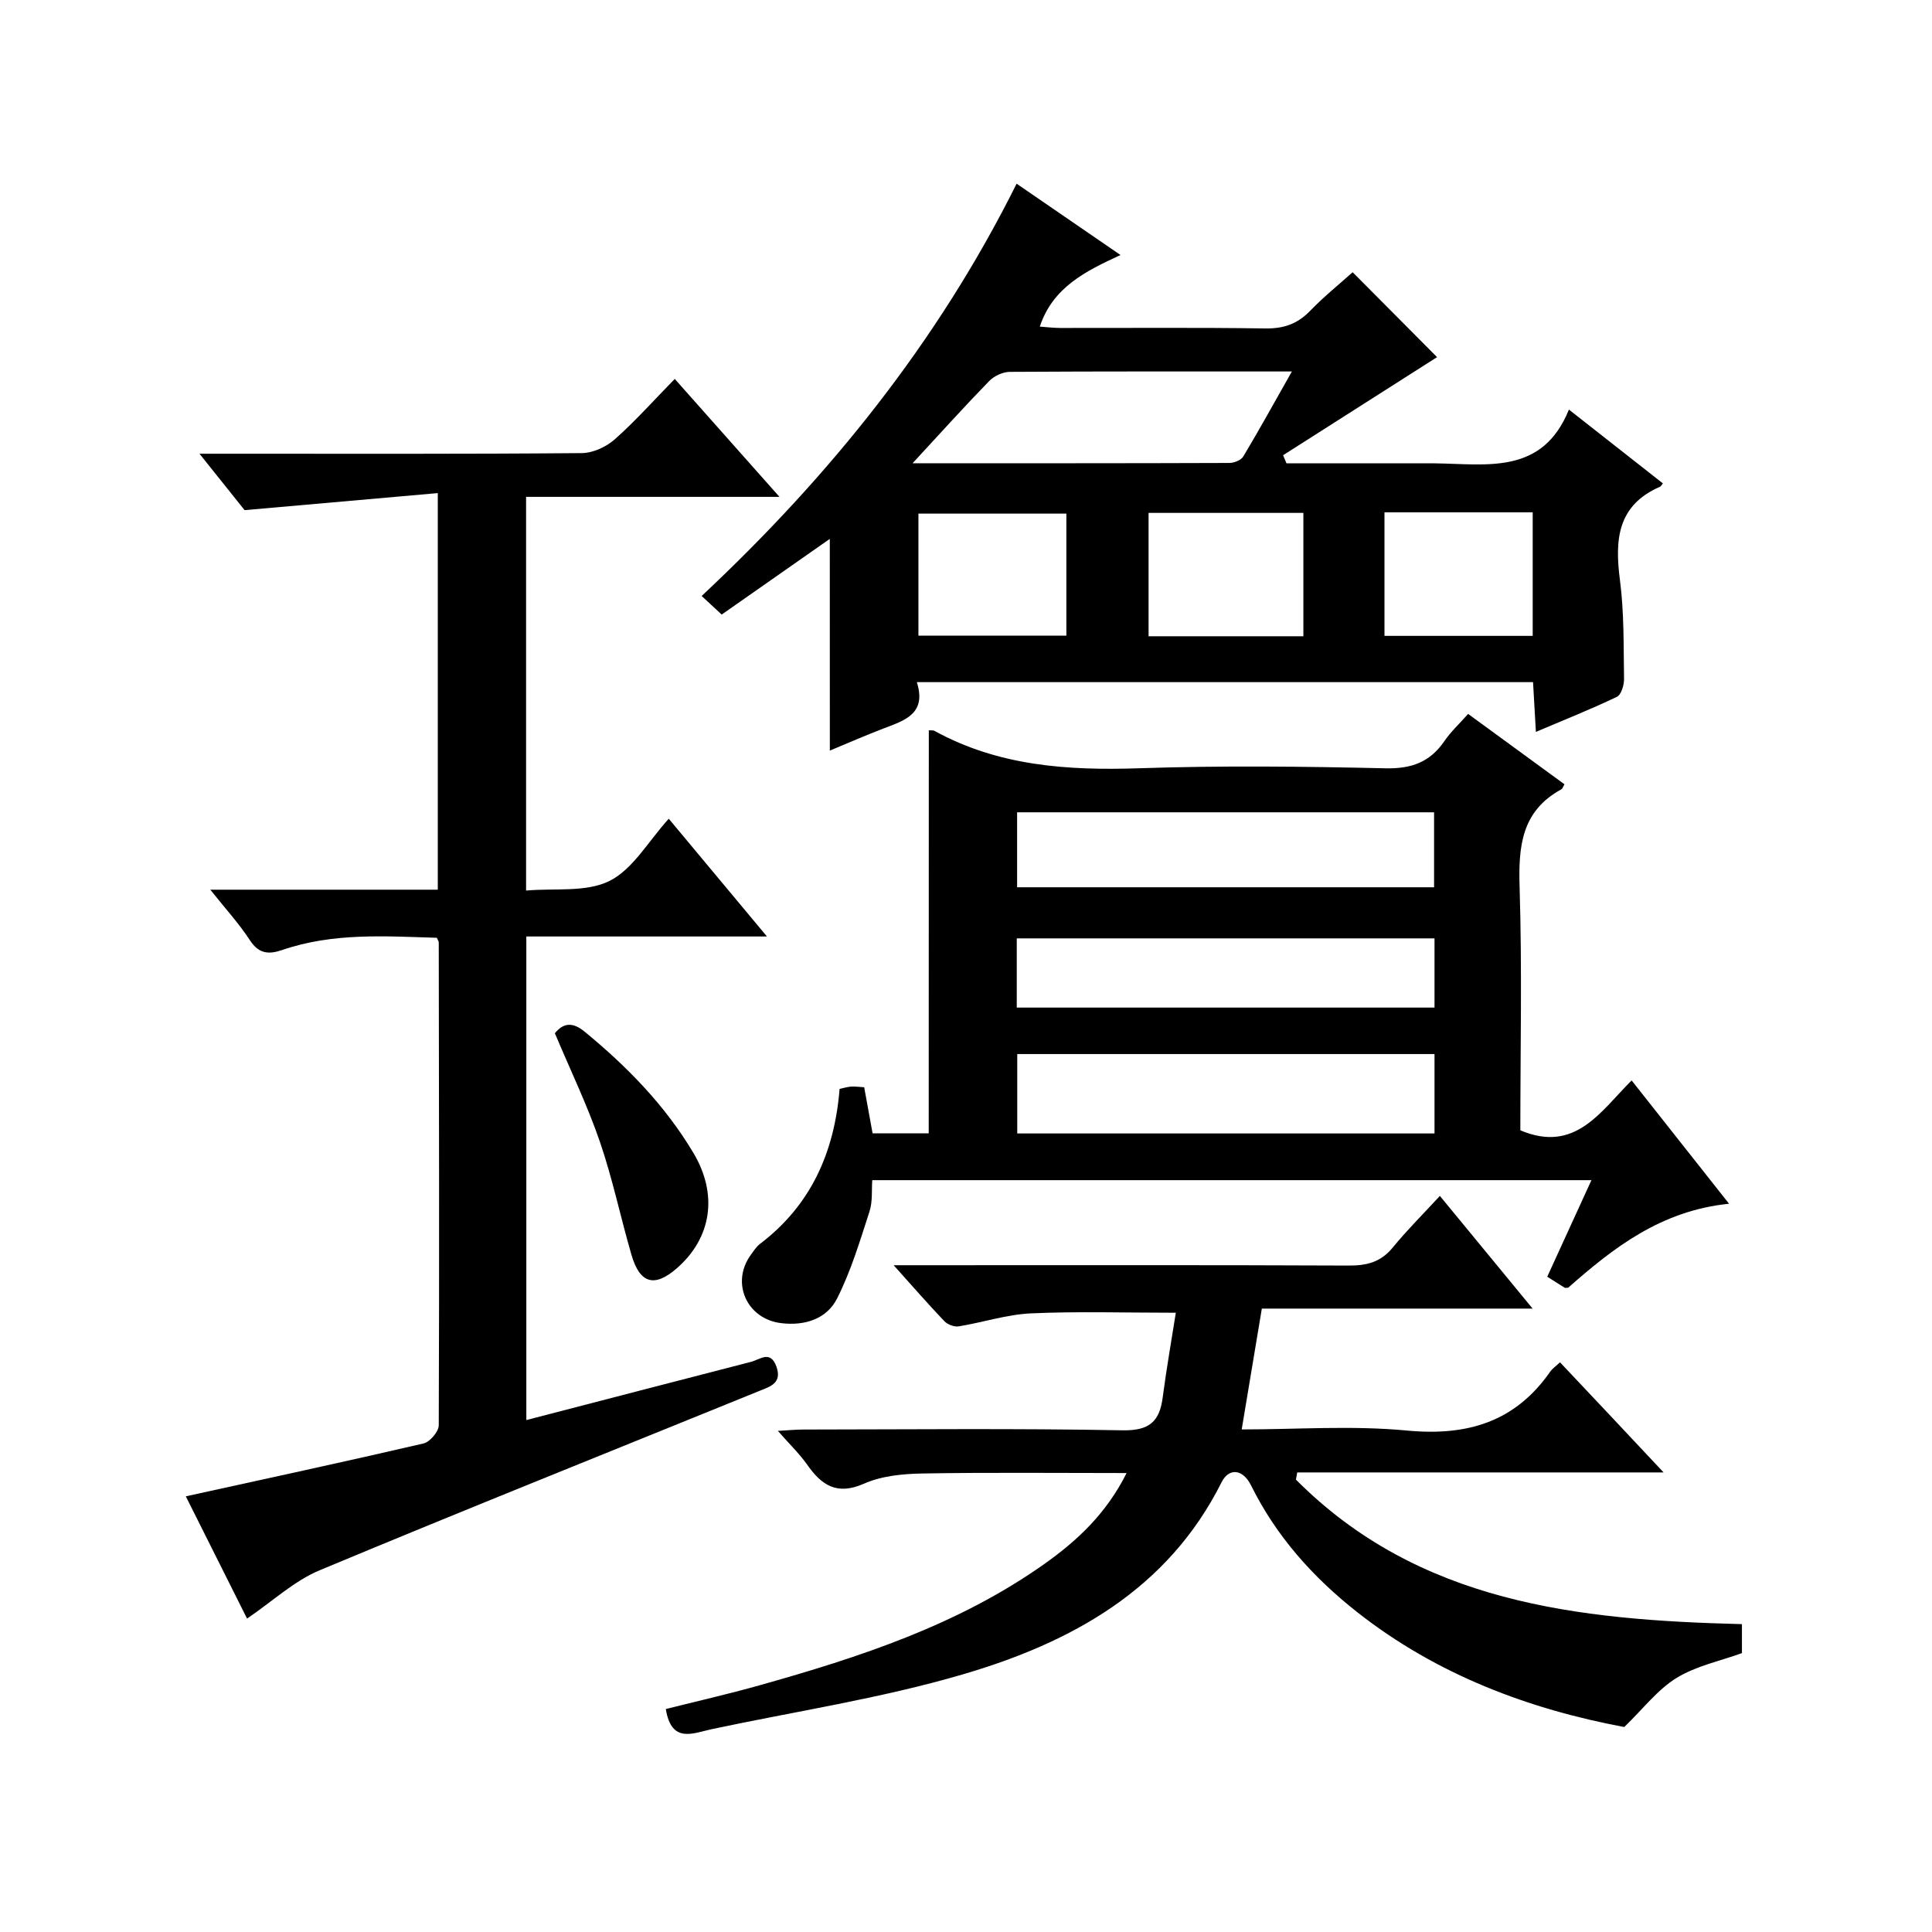 <?xml version="1.0" encoding="utf-8"?>
<svg version="1.1" id="ZDIC" xmlns="http://www.w3.org/2000/svg" xmlns:xlink="http://www.w3.org/1999/xlink" x="0px" y="0px"
	 viewBox="0 0 400 400" style="enable-background:new 0 0 400 400;" xml:space="preserve">

<g>
	
	<path d="M192.3,151.2c0.53,0.04,0.91-0.03,1.16,0.11c13.27,7.3,27.57,8.24,42.37,7.75c16.99-0.57,34.02-0.38,51.02,0.01
		c5.38,0.12,9.21-1.27,12.2-5.64c1.3-1.91,3.04-3.51,4.91-5.62c6.69,4.89,13.33,9.73,19.95,14.57c-0.31,0.5-0.41,0.91-0.67,1.05
		c-8.27,4.52-8.89,11.88-8.62,20.34c0.52,16.81,0.15,33.65,0.15,50.25c11.31,4.78,16.5-3.78,23.04-10.33
		c6.63,8.39,13.07,16.55,20.17,25.53c-14.13,1.44-23.98,9.16-33.31,17.39c-0.41,0-0.61,0.06-0.74-0.01
		c-1.12-0.69-2.23-1.4-3.59-2.27c3.01-6.58,5.96-13.02,9.15-19.99c-49.75,0-98.97,0-148.9,0c-0.15,2.03,0.1,4.41-0.57,6.49
		c-1.98,6.09-3.83,12.31-6.7,17.99c-2.16,4.28-6.72,5.72-11.61,5.12c-7.12-0.87-10.45-8.39-6.26-14.14c0.59-0.81,1.15-1.7,1.93-2.29
		c10.53-8.01,15.39-18.95,16.45-32.07c0.85-0.18,1.6-0.41,2.36-0.47c0.8-0.06,1.62,0.07,2.73,0.13c0.59,3.21,1.14,6.26,1.74,9.55
		c3.89,0,7.66,0,11.62,0C192.3,206.91,192.3,179.17,192.3,151.2z M297,218.23c-29.08,0-57.66,0-86.39,0c0,5.67,0,11.05,0,16.44
		c28.96,0,57.56,0,86.39,0C297,229.14,297,223.87,297,218.23z M210.58,168.18c0,5.29,0,10.34,0,15.52c28.93,0,57.52,0,86.33,0
		c0-5.29,0-10.33,0-15.52C268,168.18,239.41,168.18,210.58,168.18z M210.51,208.61c28.97,0,57.68,0,86.49,0c0-4.93,0-9.53,0-14.33
		c-28.94,0-57.65,0-86.49,0C210.51,199.22,210.51,203.81,210.51,208.61z"/>
	<path d="M171.8,111.57c-7.71,5.4-14.89,10.43-22.38,15.67c-1.4-1.3-2.69-2.5-4.15-3.85c26.54-24.86,48.89-52.6,65.21-85.36
		c7.1,4.88,13.93,9.57,21.51,14.77c-7.34,3.38-14.02,6.72-16.71,14.82c1.38,0.1,2.77,0.27,4.16,0.28c14.17,0.02,28.34-0.11,42.5,0.1
		c3.78,0.06,6.64-0.9,9.27-3.61c2.88-2.98,6.14-5.6,8.84-8.03c6.29,6.33,12.44,12.52,17.48,17.58
		c-10.03,6.39-20.95,13.35-31.88,20.31c0.23,0.56,0.47,1.12,0.7,1.68c9.57,0,19.14,0,28.72,0c0.67,0,1.33-0.01,2,0
		c10.74,0.12,22.25,2.48,27.76-11.13c7.22,5.67,13.33,10.47,19.45,15.28c-0.35,0.44-0.43,0.62-0.56,0.68
		c-8.87,3.84-9.42,10.98-8.33,19.33c0.88,6.74,0.74,13.63,0.85,20.45c0.02,1.28-0.57,3.29-1.48,3.73
		c-5.31,2.55-10.81,4.73-16.77,7.26c-0.22-3.84-0.4-6.93-0.59-10.3c-42.47,0-84.71,0-127.58,0c2.1,6.6-2.59,7.95-6.99,9.63
		c-3.68,1.41-7.3,3-11.02,4.54C171.8,140.82,171.8,126.6,171.8,111.57z M188.94,95.91c22.67,0,44.13,0.02,65.58-0.06
		c0.99,0,2.43-0.57,2.89-1.34c3.36-5.62,6.53-11.37,10.06-17.6c-20.08,0-39.25-0.04-58.41,0.08c-1.44,0.01-3.23,0.85-4.25,1.89
		C199.7,84.13,194.8,89.57,188.94,95.91z M269.85,131.73c0-8.8,0-17.05,0-25.54c-10.79,0-21.33,0-32.05,0c0,8.66,0,17.05,0,25.54
		C248.58,131.73,259.02,131.73,269.85,131.73z M286.64,106.07c0,8.79,0,17.15,0,25.58c10.41,0,20.47,0,30.69,0
		c0-8.66,0-17.05,0-25.58C307.03,106.07,297.08,106.07,286.64,106.07z M190.15,131.6c10.56,0,20.62,0,30.63,0
		c0-8.71,0-17.08,0-25.26c-10.48,0-20.54,0-30.63,0C190.15,114.89,190.15,123.03,190.15,131.6z"/>
	<path d="M139.7,78.45c7.32,8.24,14.12,15.9,21.68,24.42c-18.12,0-35.16,0-52.46,0c0,27.17,0,53.78,0,81.51
		c5.89-0.53,12.42,0.42,17.27-1.99c4.84-2.41,8.01-8.19,12.27-12.88c6.71,8.04,13.15,15.76,20.33,24.38c-17.27,0-33.46,0-49.82,0
		c0,33.67,0,66.74,0,100.12c15.77-4.09,31.15-8.1,46.54-12.06c1.85-0.48,4-2.49,5.25,1.02c1.18,3.34-1.24,4.08-3.35,4.93
		c-30.41,12.37-60.91,24.55-91.21,37.2c-5.3,2.21-9.77,6.43-15.05,10.01c-4.07-8.13-8.41-16.79-12.68-25.31
		c16.65-3.66,32.97-7.17,49.23-10.95c1.31-0.31,3.14-2.46,3.14-3.76c0.13-33.33,0.05-66.67,0-100c0-0.15-0.12-0.29-0.39-0.93
		c-10.63-0.32-21.47-1.1-32.03,2.53c-2.72,0.93-4.81,0.84-6.65-1.98c-2.25-3.46-5.08-6.55-8.23-10.51c16.06,0,31.41,0,47.1,0
		c0-27.29,0-54.01,0-82.11c-13.13,1.16-26,2.29-40,3.53c-2.18-2.73-5.38-6.73-9.34-11.68c2.71,0,4.42,0,6.13,0
		c24.34,0,48.69,0.08,73.03-0.13c2.31-0.02,5.05-1.29,6.82-2.85C131.52,87.2,135.3,82.95,139.7,78.45z"/>
	<path d="M233.25,304.98c-14.61,0-28.44-0.15-42.27,0.09c-4.06,0.07-8.44,0.49-12.08,2.1c-5.64,2.49-8.79,0.34-11.81-3.96
		c-1.61-2.28-3.67-4.25-6.04-6.96c2.16-0.12,3.71-0.28,5.26-0.28c22.01-0.02,44.03-0.26,66.03,0.16c5.61,0.11,7.73-1.77,8.39-6.84
		c0.77-5.88,1.8-11.72,2.71-17.5c-10.57,0-20.31-0.31-30.01,0.13c-5.01,0.23-9.95,1.88-14.95,2.69c-0.92,0.15-2.29-0.38-2.96-1.07
		c-3.31-3.47-6.46-7.09-10.5-11.59c2.73,0,4.46,0,6.19,0c29.35,0,58.7-0.06,88.04,0.07c3.75,0.02,6.66-0.73,9.12-3.75
		c2.94-3.6,6.26-6.89,9.74-10.67c6.56,7.98,12.52,15.21,19.2,23.33c-19.54,0-37.93,0-56.06,0c-1.43,8.55-2.76,16.55-4.17,25.02
		c11.34,0,22.88-0.85,34.23,0.23c12.49,1.18,22.42-1.78,29.69-12.26c0.37-0.53,0.96-0.92,1.98-1.87c3.51,3.72,6.99,7.41,10.47,11.1
		c3.41,3.62,6.81,7.25,10.98,11.7c-25.91,0-50.88,0-75.85,0c-0.09,0.5-0.18,0.99-0.27,1.49c25.44,25.55,58.3,29.06,92.34,29.92
		c0,2.02,0,3.94,0,6c-4.46,1.62-9.46,2.64-13.54,5.14c-3.93,2.42-6.91,6.38-10.82,10.16c-19.51-3.65-38.7-10.71-55.33-23.81
		c-9.15-7.21-16.74-15.7-21.94-26.21c-1.67-3.38-4.56-3.74-6.12-0.63c-11.18,22.3-31.18,33.2-53.62,39.77
		c-16.94,4.96-34.55,7.63-51.86,11.31c-3.92,0.83-8.39,3.1-9.57-4.15c6.43-1.62,12.94-3.1,19.35-4.9
		c20.74-5.82,41.14-12.49,58.97-25.1C222.97,319.03,229.03,313.41,233.25,304.98z"/>
	<path d="M114.88,213.92c1.82-2.22,3.72-2.33,6.18-0.31c8.8,7.23,16.66,15.28,22.52,25.12c5.1,8.57,3.78,17.56-3.47,23.87
		c-4.6,4-7.63,3.18-9.37-2.79c-2.27-7.8-3.92-15.81-6.56-23.48C121.6,228.82,118.12,221.63,114.88,213.92z"/>
	
	
	
	
	
	
	
</g>
</svg>
